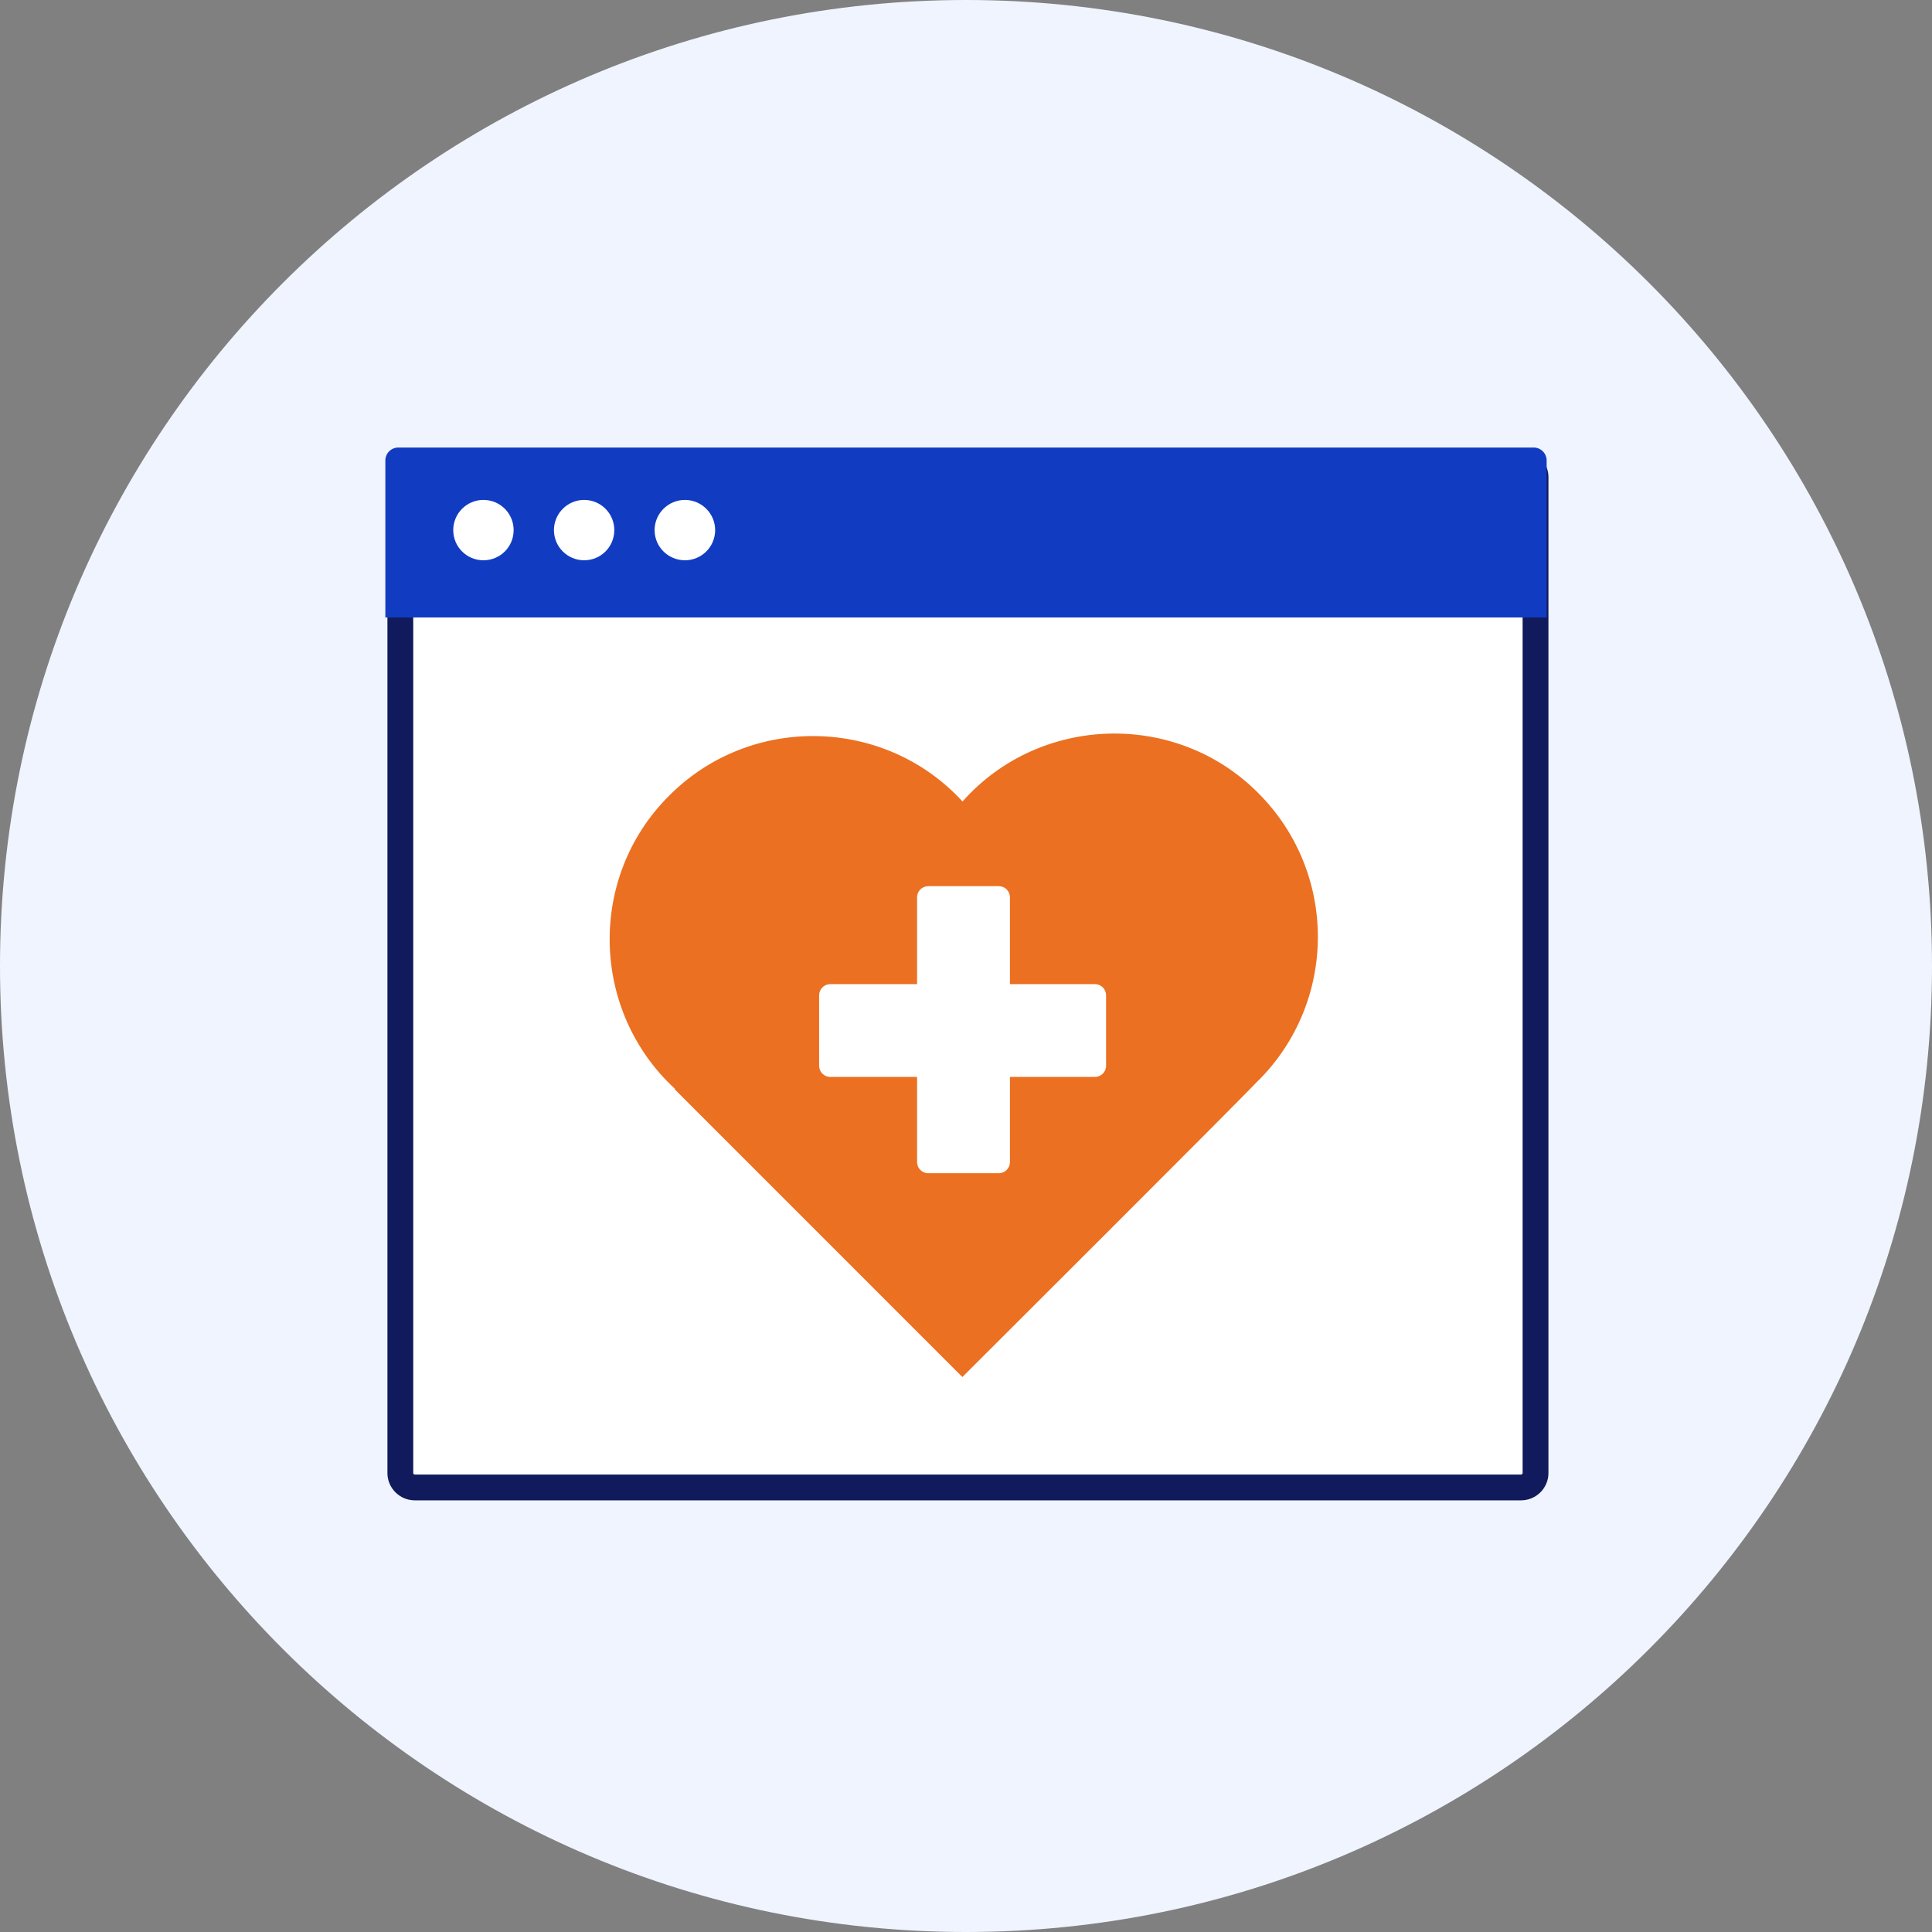 <svg xmlns="http://www.w3.org/2000/svg" xmlns:xlink="http://www.w3.org/1999/xlink" width="50px" height="50px" viewBox="0 0 50 50"><rect x="0" y="0" width="50" height="50" fill="#808080" stroke="none"/><g id="surface1"><path style=" stroke:none;fill-rule:nonzero;fill:rgb(93.725%,95.686%,99.608%);fill-opacity:1;" d="M 50 25 C 50 38.809 38.809 50 25 50 C 11.191 50 0 38.809 0 25 C 0 11.191 11.191 0 25 0 C 38.809 0 50 11.191 50 25 Z M 50 25 "></path><path style="fill-rule:nonzero;fill:rgb(100%,100%,100%);fill-opacity:1;stroke-width:4;stroke-linecap:round;stroke-linejoin:round;stroke:rgb(6.275%,10.196%,36.078%);stroke-opacity:1;stroke-miterlimit:4;" d="M 64.289 71.719 L 235.711 71.719 C 236.953 71.719 237.961 72.703 237.961 73.945 L 237.961 228.281 C 237.961 229.5 236.953 230.508 235.711 230.508 L 64.289 230.508 C 63.047 230.508 62.039 229.5 62.039 228.281 L 62.039 73.945 C 62.039 72.703 63.047 71.719 64.289 71.719 Z M 64.289 71.719 " transform="matrix(0.167,0,0,0.167,0,0)"></path><path style=" stroke:none;fill-rule:nonzero;fill:rgb(6.667%,23.529%,76.078%);fill-opacity:1;" d="M 10.309 11.582 L 39.691 11.582 C 39.875 11.582 40.027 11.73 40.027 11.918 L 40.027 15.98 L 9.973 15.98 L 9.973 11.918 C 9.973 11.734 10.121 11.582 10.309 11.582 Z M 10.309 11.582 "></path><path style=" stroke:none;fill-rule:nonzero;fill:rgb(100%,100%,100%);fill-opacity:1;" d="M 13.293 13.719 C 13.293 14.152 12.945 14.5 12.512 14.5 C 12.078 14.5 11.73 14.152 11.73 13.719 C 11.73 13.289 12.078 12.938 12.512 12.938 C 12.945 12.938 13.293 13.289 13.293 13.719 Z M 13.293 13.719 "></path><path style=" stroke:none;fill-rule:nonzero;fill:rgb(100%,100%,100%);fill-opacity:1;" d="M 15.898 13.719 C 15.898 14.152 15.551 14.5 15.117 14.5 C 14.688 14.5 14.336 14.152 14.336 13.719 C 14.336 13.289 14.688 12.938 15.117 12.938 C 15.551 12.938 15.898 13.289 15.898 13.719 Z M 15.898 13.719 "></path><path style=" stroke:none;fill-rule:nonzero;fill:rgb(100%,100%,100%);fill-opacity:1;" d="M 18.508 13.719 C 18.508 14.152 18.156 14.5 17.727 14.5 C 17.293 14.5 16.941 14.152 16.941 13.719 C 16.941 13.289 17.293 12.938 17.727 12.938 C 18.156 12.938 18.508 13.289 18.508 13.719 Z M 18.508 13.719 "></path><path style=" stroke:none;fill-rule:nonzero;fill:rgb(92.157%,43.922%,12.941%);fill-opacity:1;" d="M 32.562 27.965 C 32.172 28.391 24.906 35.637 24.906 35.637 L 17.461 28.191 L 17.473 28.184 C 15.277 26.164 15.203 22.691 17.32 20.59 C 19.422 18.477 22.895 18.547 24.91 20.742 C 26.91 18.488 30.441 18.387 32.562 20.523 C 34.621 22.578 34.621 25.914 32.562 27.969 Z M 32.562 27.965 "></path><path style=" stroke:none;fill-rule:nonzero;fill:rgb(100%,100%,100%);fill-opacity:1;" d="M 28.625 25.758 L 28.625 27.582 C 28.625 27.742 28.496 27.871 28.336 27.871 L 26.137 27.871 L 26.137 30.074 C 26.137 30.234 26.008 30.363 25.848 30.363 L 24.023 30.363 C 23.863 30.363 23.734 30.234 23.734 30.074 L 23.734 27.871 L 21.488 27.871 C 21.328 27.871 21.199 27.742 21.199 27.582 L 21.199 25.758 C 21.199 25.598 21.328 25.469 21.488 25.469 L 23.734 25.469 L 23.734 23.223 C 23.734 23.062 23.863 22.934 24.023 22.934 L 25.848 22.934 C 26.008 22.934 26.137 23.062 26.137 23.223 L 26.137 25.469 L 28.336 25.469 C 28.496 25.469 28.625 25.598 28.625 25.758 Z M 28.625 25.758 "></path></g></svg>